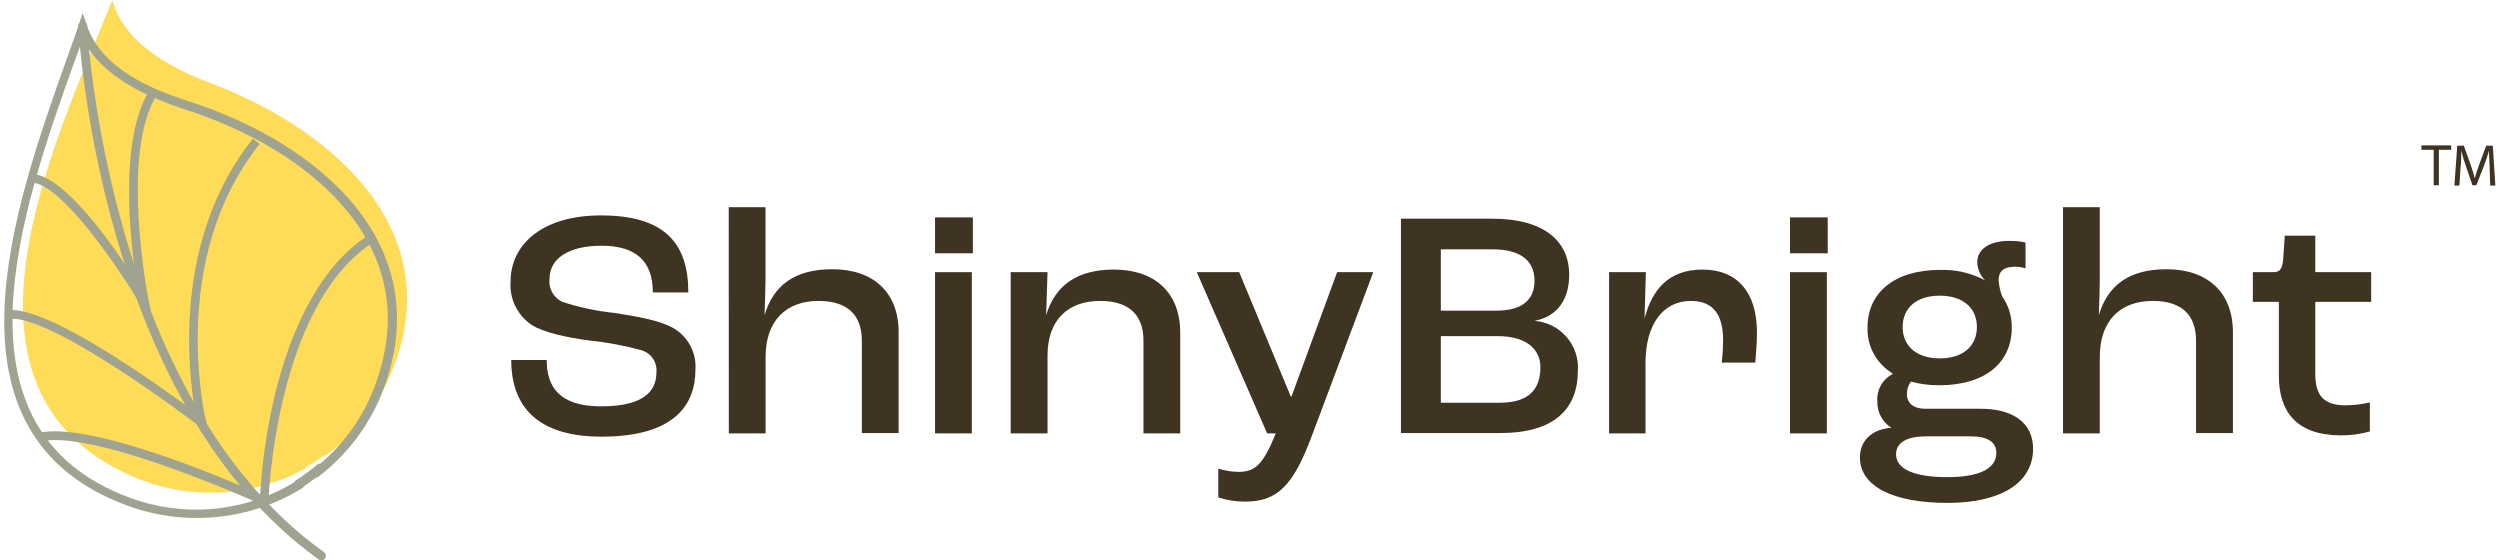 <?xml version="1.0" encoding="UTF-8"?> <svg xmlns="http://www.w3.org/2000/svg" width="290" height="65" viewBox="0 0 290 65" fill="none"><g clip-path="url(#clip0_308_1304)"><path d="M59.302 41.761H63.417C63.417 44.938 64.936 47.136 69.745 47.136C74.855 47.136 76.143 45.238 76.143 43.2C76.203 42.635 76.06 42.066 75.74 41.595C75.42 41.123 74.943 40.779 74.392 40.623C72.382 40.073 70.33 39.692 68.256 39.484C65.741 39.144 63.075 38.574 61.696 37.705C60.88 37.16 60.222 36.412 59.788 35.536C59.353 34.659 59.158 33.685 59.222 32.71C59.222 28.164 63.145 24.987 69.704 24.987C77.139 24.987 79.845 28.244 79.845 33.919H75.73C75.73 30.252 73.718 28.504 69.785 28.504C65.851 28.504 63.749 30.062 63.749 32.33C63.677 32.877 63.783 33.432 64.051 33.916C64.319 34.399 64.734 34.785 65.238 35.018C67.216 35.667 69.261 36.099 71.334 36.306C73.96 36.726 76.364 37.136 77.964 37.975C78.842 38.45 79.565 39.166 80.044 40.038C80.524 40.909 80.742 41.9 80.67 42.89C80.67 46.887 78.306 50.653 69.775 50.653C61.475 50.653 59.302 46.297 59.302 41.761Z" fill="#3F3322"></path><path d="M84.533 24.038H88.799V32.48C88.799 33.389 88.718 35.547 88.688 36.566C89.694 33.159 92.118 31.231 96.545 31.231C101.314 31.231 104.241 33.919 104.241 38.534V50.234H99.975V39.523C99.975 36.526 98.296 34.908 94.945 34.908C91.173 34.908 88.809 37.216 88.809 41.412V50.274H84.543L84.533 24.038Z" fill="#3F3322"></path><path d="M108.466 25.217H112.853V29.383H108.466V25.217ZM108.466 31.571H112.732V50.274H108.466V31.571Z" fill="#3F3322"></path><path d="M117.239 31.571H121.514L121.353 36.566C122.359 33.199 124.824 31.271 129.21 31.271C133.969 31.271 136.906 33.959 136.906 38.574V50.274H132.641V39.523C132.641 36.526 130.961 34.908 127.611 34.908C123.868 34.908 121.514 37.136 121.514 41.232V50.274H117.239V31.571Z" fill="#3F3322"></path><path d="M141.323 57.697V54.36C142.085 54.598 142.878 54.725 143.677 54.739C145.689 54.739 146.574 53.74 147.993 50.274H146.987L138.828 31.571H143.747L149.733 45.998H149.814L155.105 31.571H159.301L152.138 50.653C150.035 56.258 148.214 58.186 144.472 58.186C143.402 58.197 142.338 58.032 141.323 57.697Z" fill="#3F3322"></path><path d="M162.51 25.367H173.103C178.978 25.367 182.027 27.864 182.027 31.881C182.027 34.718 180.658 36.726 178.003 37.216C179.439 37.328 180.773 37.999 181.714 39.082C182.656 40.165 183.13 41.573 183.033 43C183.033 47.476 180.246 50.234 174.039 50.234H162.51V25.367ZM173.576 36.037C176.594 36.037 178.003 34.758 178.003 32.56C178.003 30.362 176.554 28.923 173.123 28.923H167.137V36.037H173.576ZM173.958 46.717C177.389 46.717 178.687 45.128 178.687 42.591C178.687 40.433 176.926 38.994 173.807 38.994H167.137V46.717H173.958Z" fill="#3F3322"></path><path d="M186.654 31.571H190.92L190.769 36.946C191.644 33.579 193.586 31.271 197.479 31.271C201.554 31.271 203.807 33.919 203.807 38.574C203.807 39.753 203.686 41.262 203.616 42.061H199.723C199.821 41.219 199.875 40.372 199.884 39.523C199.884 36.386 198.656 34.908 196.141 34.908C192.902 34.908 190.88 37.635 190.88 42.101V50.274H186.654V31.571Z" fill="#3F3322"></path><path d="M207.64 25.217H212.016V29.383H207.64V25.217ZM207.64 31.571H211.915V50.274H207.64V31.571Z" fill="#3F3322"></path><path d="M235.839 52.052C235.839 55.988 232.147 58.336 225.929 58.336C219.561 58.336 215.749 56.408 215.749 53.041C215.749 51.143 217.167 49.744 219.41 49.634C218.893 49.308 218.47 48.853 218.183 48.316C217.895 47.778 217.753 47.175 217.771 46.567C217.721 45.925 217.861 45.282 218.173 44.718C218.486 44.153 218.958 43.692 219.531 43.39V43.31C218.614 42.757 217.863 41.971 217.353 41.033C216.844 40.095 216.596 39.04 216.634 37.975C216.634 33.889 219.833 31.311 225.014 31.311C226.844 31.246 228.66 31.663 230.275 32.52C229.704 31.96 229.375 31.2 229.36 30.402C229.36 28.893 230.809 27.944 233.062 27.944C233.701 27.927 234.34 27.991 234.964 28.134V31.131C234.558 30.997 234.133 30.932 233.706 30.942C232.448 30.942 231.835 31.471 231.835 32.5C231.884 33.146 232.026 33.782 232.257 34.388C233.006 35.453 233.394 36.727 233.364 38.025C233.364 42.151 230.165 44.689 224.974 44.689C223.857 44.697 222.743 44.556 221.664 44.269C221.352 44.684 221.189 45.19 221.201 45.708C221.201 46.767 221.966 47.416 223.334 47.416H229.44C233.515 47.326 235.839 49.065 235.839 52.052ZM231.573 52.551C231.573 51.293 230.618 50.613 228.555 50.613H223.455C221.312 50.613 219.944 51.263 219.944 52.701C219.944 54.48 222.227 55.349 225.849 55.349C229.913 55.349 231.573 54.21 231.573 52.551ZM220.708 37.935C220.708 40.163 222.348 41.572 225.014 41.572C227.68 41.572 229.32 40.163 229.32 37.935C229.32 35.707 227.69 34.298 225.014 34.298C222.338 34.298 220.708 35.697 220.708 37.935Z" fill="#3F3322"></path><path d="M239.31 24.038H243.575V32.48C243.575 33.389 243.505 35.547 243.464 36.566C244.47 33.159 246.895 31.231 251.311 31.231C256.08 31.231 259.018 33.919 259.018 38.534V50.234H254.742V39.523C254.742 36.526 253.072 34.908 249.712 34.908C245.939 34.908 243.575 37.216 243.575 41.412V50.274H239.31V24.038Z" fill="#3F3322"></path><path d="M264.349 43.61V35.018H261.331V31.571H263.736C264.46 31.571 264.742 31.191 264.842 30.132L265.034 27.335H268.575V31.571H275.054V35.018H268.575V43.39C268.575 45.808 269.49 47.017 272.086 47.017C273.035 47.011 273.98 46.897 274.903 46.677V50.044C273.788 50.362 272.632 50.517 271.472 50.503C266.372 50.463 264.349 47.736 264.349 43.61Z" fill="#3F3322"></path><path d="M282.307 17.374H280.888V16.864H284.339V17.374H282.911V21.49H282.307V17.374Z" fill="#3F3322"></path><path d="M288.796 19.492C288.796 18.843 288.715 18.063 288.725 17.494C288.564 18.043 288.373 18.613 288.132 19.252L287.257 21.49H286.804L286.049 19.292C285.828 18.633 285.637 18.033 285.506 17.484C285.506 18.063 285.506 18.843 285.416 19.532L285.295 21.53H284.711L285.043 16.894H285.808L286.603 19.142C286.804 19.712 286.955 20.221 287.076 20.701C287.196 20.231 287.357 19.702 287.569 19.142L288.404 16.894H289.168L289.46 21.53H288.866L288.796 19.492Z" fill="#3F3322"></path><path d="M13.035 0C14.403 4.995 19.655 7.833 24.544 9.691C38.699 15.046 52.441 27.015 45.248 43.59C43.628 47.321 41.012 50.54 37.683 52.901C37.687 52.858 37.687 52.815 37.683 52.771C36.96 53.305 36.204 53.792 35.419 54.23V54.33C32.401 55.995 29.039 56.951 25.591 57.124C22.144 57.297 18.702 56.683 15.53 55.329C-7.769 45.348 6.395 16.495 13.035 0Z" fill="#FEDC58"></path><path d="M22.804 60.084C20.056 60.083 17.331 59.596 14.755 58.646C-7.699 50.364 1.566 24.208 7.713 6.904C8.206 5.505 8.719 4.156 9.122 2.907L9.595 1.509L10.067 2.927C11.727 7.923 17.522 10.341 21.747 11.699C32.431 15.136 40.56 21.2 44.041 28.354C46.566 33.529 46.717 39.184 44.483 45.148C43.023 49.04 40.522 52.463 37.25 55.049L36.757 55.459V55.329C36.325 55.659 35.882 55.978 35.429 56.268L35.077 56.618C31.394 58.893 27.141 60.094 22.804 60.084ZM9.595 4.506C9.283 5.395 8.961 6.314 8.588 7.273C2.552 24.208 -6.502 49.794 15.057 57.737C18.147 58.885 21.458 59.326 24.743 59.027C28.028 58.727 31.203 57.696 34.031 56.008L34.363 55.689C35.103 55.218 35.816 54.704 36.496 54.15L37.009 53.73L37.069 53.86C39.952 51.435 42.158 48.315 43.477 44.799C45.61 39.094 45.489 33.709 43.075 28.813C39.705 21.9 31.797 16.015 21.375 12.668C17.361 11.31 11.888 9.072 9.595 4.506Z" fill="#9FA38F"></path><path d="M37.27 65C37.164 65.001 37.061 64.966 36.978 64.9C11.425 46.687 9.111 3.507 9.081 3.077C9.073 3.005 9.08 2.933 9.102 2.864C9.124 2.795 9.16 2.731 9.208 2.677C9.257 2.624 9.316 2.581 9.383 2.551C9.45 2.522 9.522 2.507 9.594 2.508C9.661 2.502 9.728 2.51 9.792 2.532C9.855 2.554 9.913 2.588 9.962 2.633C10.011 2.678 10.051 2.733 10.077 2.794C10.104 2.855 10.118 2.921 10.117 2.987C10.117 3.417 12.431 46.117 37.592 64.051C37.646 64.089 37.693 64.137 37.728 64.193C37.764 64.248 37.788 64.311 37.799 64.376C37.81 64.441 37.809 64.507 37.794 64.572C37.779 64.636 37.751 64.697 37.713 64.75C37.669 64.828 37.604 64.892 37.526 64.936C37.448 64.98 37.36 65.002 37.27 65Z" fill="#9FA38F"></path><path d="M31.123 58.876L30.429 58.556C30.248 58.476 11.576 49.994 4.947 51.153L4.776 50.154C11.043 49.045 26.677 55.769 30.178 57.327C30.422 53.443 30.994 49.587 31.888 45.798C33.357 39.713 36.375 31.601 42.421 27.485L42.984 28.304C31.918 35.867 31.154 57.877 31.143 58.096L31.123 58.876Z" fill="#9FA38F"></path><path d="M24.262 50.314L23.115 49.434C22.954 49.304 6.767 36.966 1.385 36.966V35.967C6.325 35.967 18.89 45.038 22.663 47.836C21.838 43.28 19.956 27.854 29.333 16.085L30.117 16.705C19.353 30.202 23.86 48.675 23.91 48.915L24.262 50.314Z" fill="#9FA38F"></path><path d="M17.844 37.935L16.335 35.397C13.961 31.401 7.13 21.19 3.639 21.19H3.498L3.417 20.191C7.15 19.852 13.105 28.414 15.832 32.67C15.027 27.485 13.82 15.855 17.441 10.3L18.287 10.85C13.81 17.624 17.22 34.828 17.28 35.038L17.844 37.935Z" fill="#9FA38F"></path></g><defs><clipPath id="clip0_308_1304"><rect width="289" height="65" fill="white" transform="translate(0.5)"></rect></clipPath></defs></svg> 